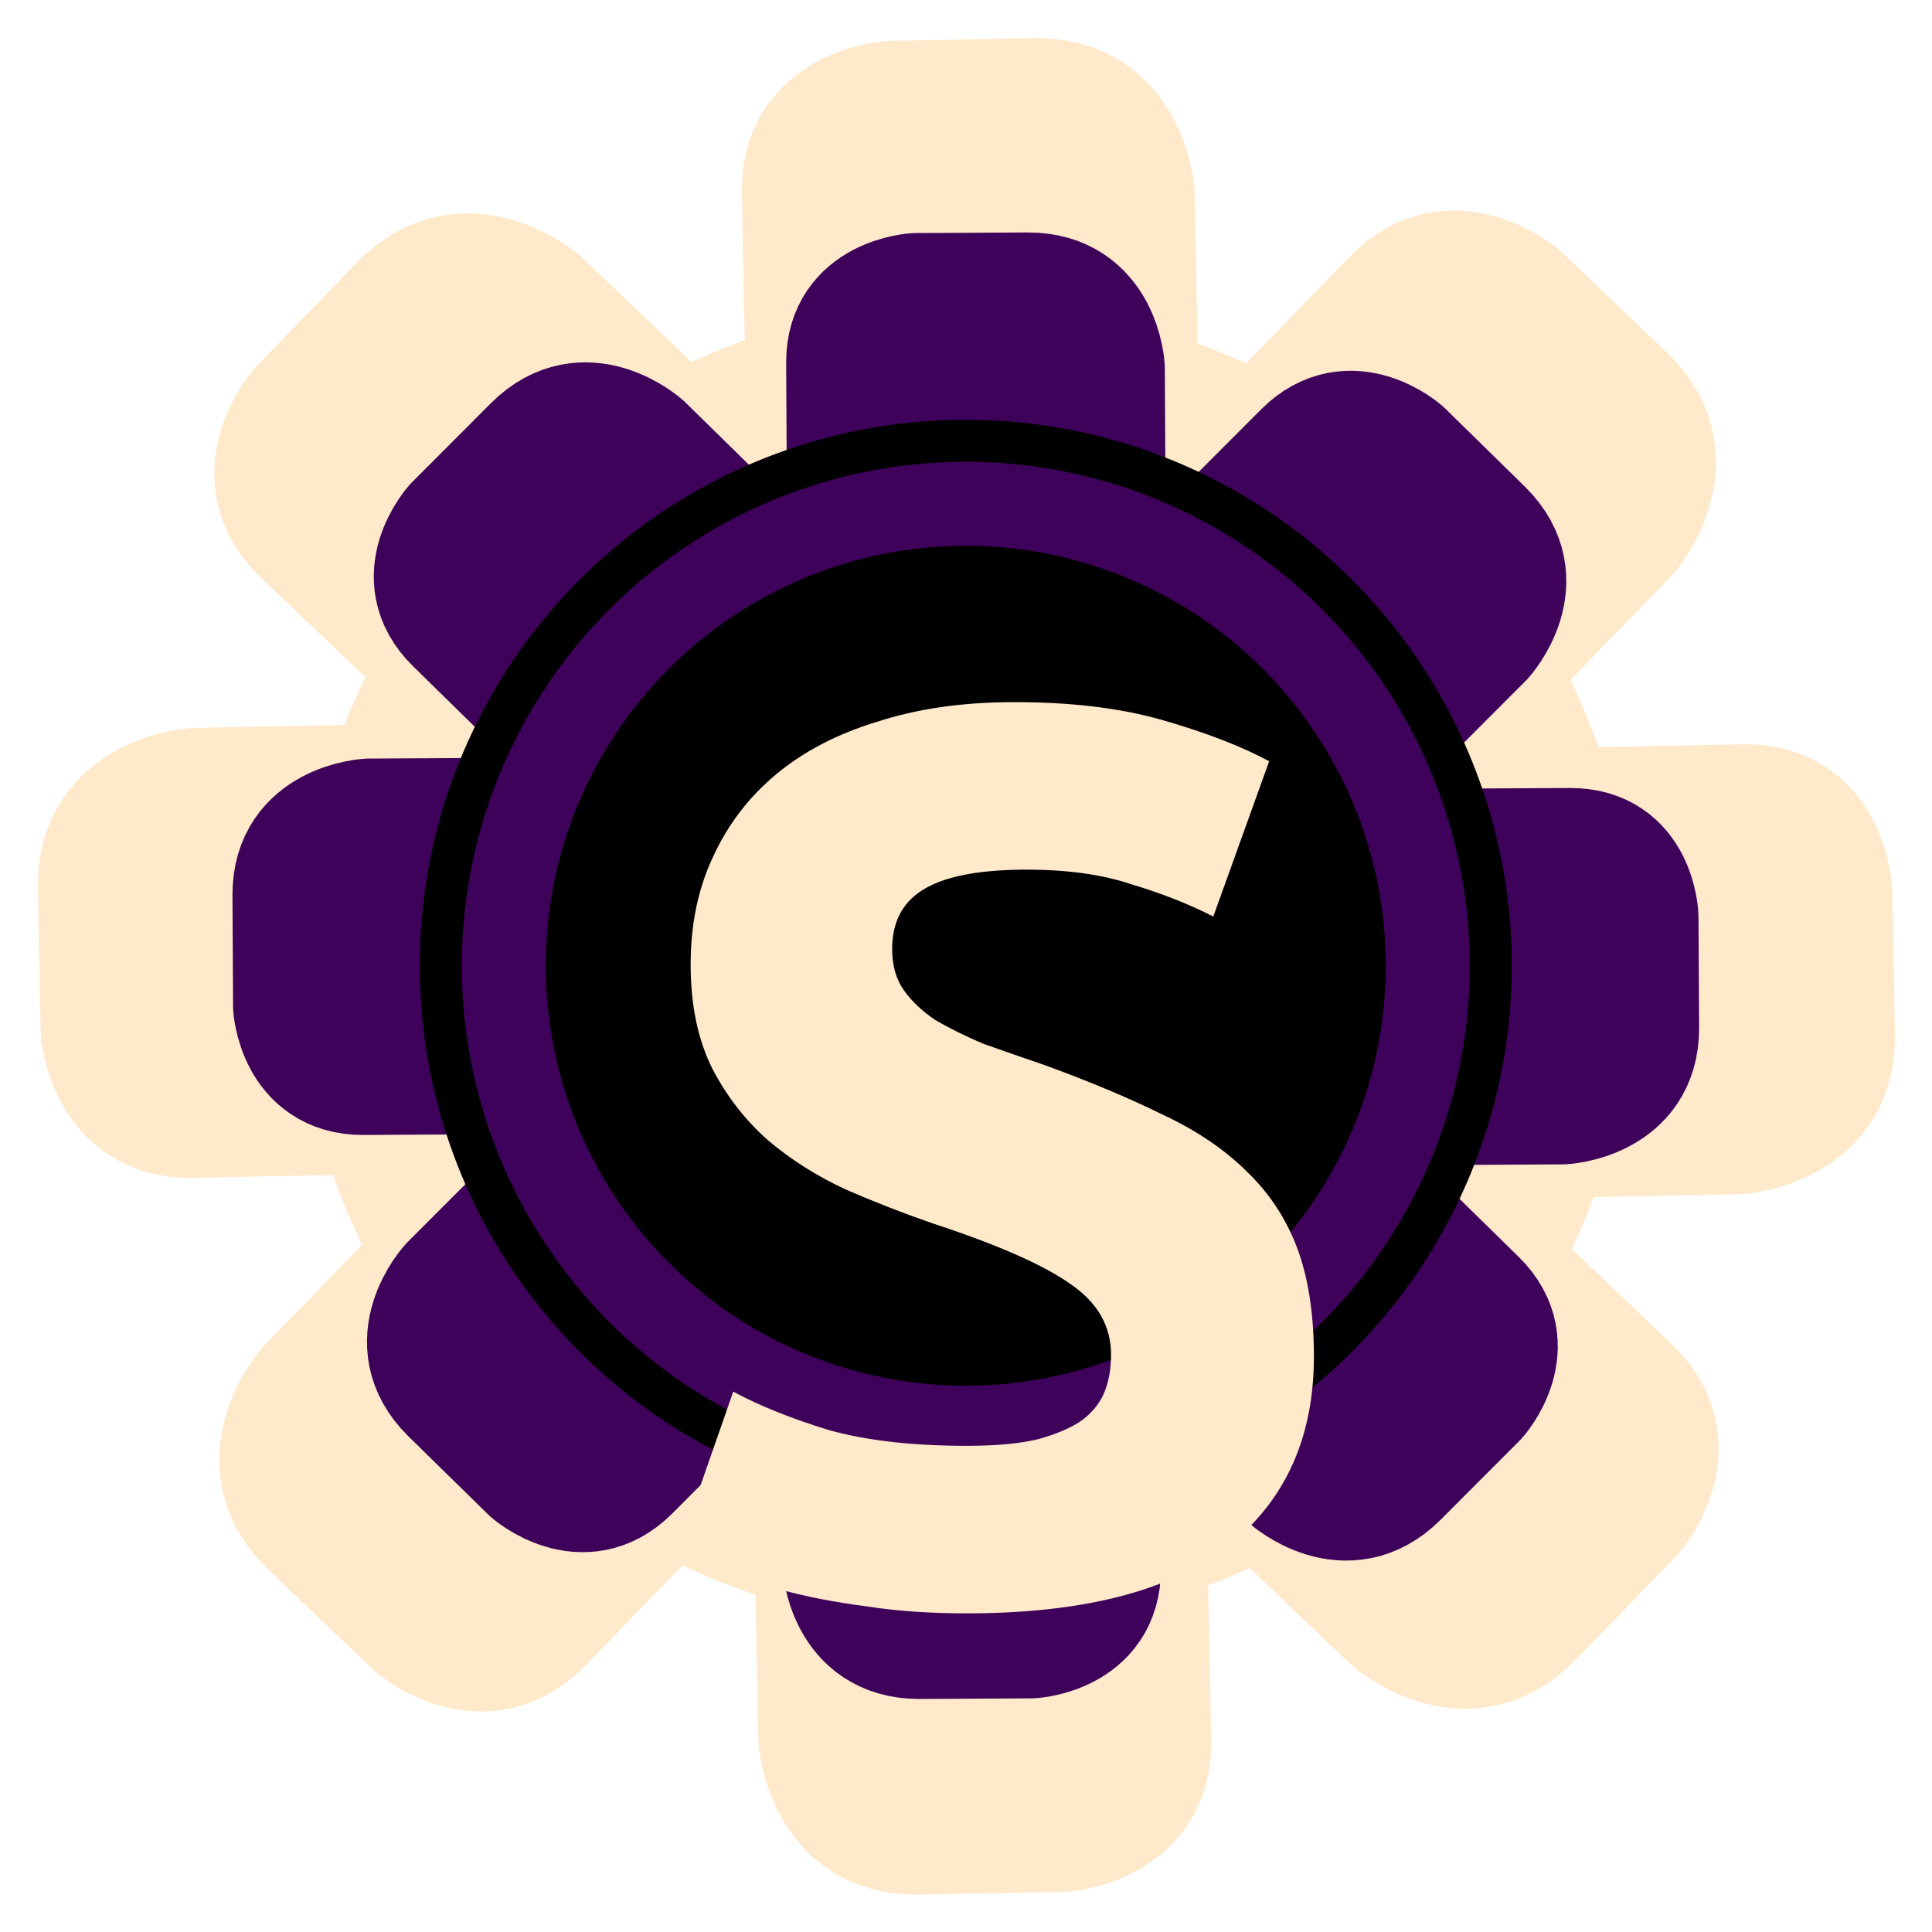 <?xml version="1.0" encoding="UTF-8"?> <svg xmlns="http://www.w3.org/2000/svg" width="46" height="46" viewBox="0 0 46 46" fill="none"><path d="M41.501 19.172L37.008 19.259C36.679 18.099 36.214 16.982 35.621 15.931L38.733 12.726C38.733 12.726 40.285 10.967 38.669 9.426L36.191 7.062C36.191 7.062 34.578 5.678 33.178 7.12L29.963 10.432C29.039 9.915 28.054 9.512 27.031 9.23L27.084 9.229L26.995 4.619C26.995 4.619 26.845 2.316 24.625 2.359L21.189 2.425C21.189 2.425 19.076 2.57 19.115 4.561L19.204 9.172C18.157 9.443 17.152 9.85 16.213 10.382L12.873 7.197C12.873 7.197 11.098 5.659 9.542 7.261L7.157 9.718C7.157 9.718 5.76 11.318 7.215 12.705L10.501 15.838C9.972 16.74 9.547 17.697 9.234 18.693L4.635 18.782C4.635 18.782 2.311 18.931 2.353 21.132L2.419 24.537C2.419 24.537 2.565 26.631 4.574 26.592L9.014 26.506C9.311 27.693 9.778 28.832 10.401 29.887L7.342 33.038C7.342 33.038 5.79 34.797 7.406 36.338L9.884 38.702C9.884 38.702 11.497 40.086 12.897 38.644L15.956 35.492C17.049 36.098 18.212 36.568 19.421 36.893L19.507 41.399C19.507 41.399 19.657 43.702 21.878 43.659L25.314 43.593C25.314 43.593 27.426 43.447 27.388 41.457L27.297 36.741L27.244 36.742C28.205 36.444 29.136 36.057 30.025 35.588L33.149 38.568C33.149 38.568 34.924 40.106 36.48 38.504L38.865 36.047C38.865 36.047 40.262 34.447 38.807 33.06L35.629 30.029C36.168 29.096 36.592 28.103 36.894 27.07L41.387 26.983C41.387 26.983 43.711 26.834 43.669 24.633L43.603 21.228C43.603 21.228 43.51 19.133 41.501 19.172Z" fill="#FFE9CB" stroke="#FFE9CB" stroke-width="2.902" stroke-miterlimit="10" stroke-linecap="round" stroke-linejoin="round"></path><path d="M27.874 22.337C27.975 23.075 27.904 23.826 27.666 24.533C27.428 25.239 27.029 25.882 26.501 26.411C25.973 26.94 25.328 27.342 24.618 27.586C23.908 27.829 23.151 27.908 22.406 27.816C21.337 27.673 20.344 27.19 19.578 26.438C18.811 25.686 18.313 24.708 18.158 23.65C18.056 22.912 18.128 22.161 18.366 21.455C18.604 20.749 19.002 20.106 19.531 19.577C20.059 19.047 20.703 18.645 21.413 18.402C22.123 18.158 22.88 18.08 23.626 18.172C24.695 18.314 25.687 18.798 26.454 19.55C27.22 20.301 27.719 21.28 27.874 22.337Z" fill="#3E025A" stroke="#3E025A" stroke-width="2.902" stroke-miterlimit="10" stroke-linecap="round" stroke-linejoin="round"></path><path d="M37.381 20.213L33.893 20.231C33.651 19.328 33.302 18.457 32.854 17.635L35.302 15.182C35.302 15.182 36.526 13.833 35.288 12.62L33.391 10.76C33.391 10.76 32.155 9.669 31.053 10.773L28.523 13.307C27.811 12.896 27.052 12.573 26.261 12.343L26.302 12.343L26.283 8.765C26.283 8.765 26.191 6.977 24.468 6.986L21.802 7C21.802 7 20.161 7.09 20.169 8.635L20.189 12.213C19.374 12.412 18.589 12.718 17.855 13.12L15.298 10.613C15.298 10.613 13.938 9.401 12.713 10.627L10.836 12.508C10.836 12.508 9.735 13.733 10.849 14.825L13.364 17.292C12.944 17.986 12.604 18.724 12.351 19.493L8.782 19.512C8.782 19.512 6.977 19.604 6.986 21.311L7 23.954C7 23.954 7.091 25.58 8.65 25.572L12.096 25.553C12.313 26.477 12.664 27.365 13.136 28.191L10.728 30.602C10.728 30.602 9.505 31.951 10.742 33.164L12.639 35.024C12.639 35.024 13.876 36.116 14.978 35.012L17.385 32.6C18.227 33.081 19.124 33.459 20.058 33.724L20.077 37.221C20.077 37.221 20.169 39.009 21.892 39L24.558 38.986C24.558 38.986 26.199 38.896 26.19 37.35L26.171 33.691L26.13 33.691C26.878 33.47 27.605 33.18 28.299 32.826L30.692 35.171C30.692 35.171 32.052 36.384 33.276 35.157L35.153 33.277C35.153 33.277 36.254 32.051 35.141 30.959L32.708 28.573C33.136 27.855 33.476 27.089 33.721 26.291L37.208 26.272C37.208 26.272 39.013 26.181 39.004 24.473L38.989 21.831C38.989 21.831 38.94 20.204 37.381 20.213Z" fill="#3E025A" stroke="#3E025A" stroke-width="2.902" stroke-miterlimit="10" stroke-linecap="round" stroke-linejoin="round"></path><circle cx="22.995" cy="22.994" r="13" transform="rotate(-0.308 22.995 22.994)" fill="black"></circle><circle cx="22.995" cy="22.994" r="12" transform="rotate(-0.308 22.995 22.994)" fill="#3E025A"></circle><circle cx="22.995" cy="22.994" r="10" transform="rotate(-0.308 22.995 22.994)" fill="black"></circle><g filter="url(#filter0_d_1004_29)"><path d="M23.105 30.424C23.765 30.42 24.305 30.367 24.724 30.265C25.164 30.142 25.513 29.991 25.772 29.809C26.031 29.608 26.21 29.377 26.308 29.116C26.407 28.856 26.455 28.565 26.454 28.245C26.45 27.565 26.127 27.007 25.485 26.571C24.842 26.114 23.739 25.63 22.177 25.118C21.495 24.882 20.814 24.616 20.132 24.319C19.451 24.003 18.839 23.616 18.296 23.159C17.754 22.682 17.311 22.114 16.967 21.456C16.623 20.778 16.449 19.959 16.444 18.999C16.439 18.039 16.614 17.178 16.97 16.416C17.326 15.634 17.832 14.972 18.489 14.428C19.146 13.884 19.944 13.47 20.883 13.185C21.821 12.88 22.88 12.724 24.06 12.718C25.46 12.71 26.671 12.854 27.692 13.149C28.714 13.443 29.556 13.768 30.218 14.125L28.888 17.822C28.306 17.525 27.655 17.269 26.933 17.053C26.232 16.817 25.381 16.701 24.382 16.706C23.262 16.712 22.452 16.877 21.954 17.199C21.476 17.502 21.238 17.973 21.242 18.613C21.244 18.993 21.335 19.313 21.517 19.572C21.698 19.831 21.95 20.07 22.271 20.288C22.612 20.486 22.993 20.674 23.414 20.852C23.855 21.009 24.336 21.177 24.857 21.354C25.939 21.748 26.881 22.143 27.683 22.539C28.485 22.914 29.147 23.361 29.67 23.878C30.213 24.395 30.616 25.003 30.88 25.702C31.144 26.4 31.278 27.25 31.284 28.25C31.294 30.189 30.622 31.703 29.268 32.79C27.914 33.858 25.867 34.399 23.127 34.413C22.207 34.418 21.376 34.363 20.636 34.247C19.895 34.151 19.235 34.024 18.654 33.867C18.093 33.71 17.602 33.543 17.181 33.365C16.78 33.188 16.439 33.019 16.158 32.861L17.458 29.134C18.08 29.47 18.842 29.776 19.743 30.052C20.665 30.307 21.785 30.43 23.105 30.424Z" fill="#FFE9CB"></path></g><defs><filter id="filter0_d_1004_29" x="12.05" y="12.68" width="23.266" height="29.771" filterUnits="userSpaceOnUse" color-interpolation-filters="sRGB"><feFlood flood-opacity="0" result="BackgroundImageFix"></feFlood><feColorMatrix in="SourceAlpha" type="matrix" values="0 0 0 0 0 0 0 0 0 0 0 0 0 0 0 0 0 0 127 0" result="hardAlpha"></feColorMatrix><feOffset dy="4"></feOffset><feGaussianBlur stdDeviation="2"></feGaussianBlur><feComposite in2="hardAlpha" operator="out"></feComposite><feColorMatrix type="matrix" values="0 0 0 0 0 0 0 0 0 0 0 0 0 0 0 0 0 0 0.25 0"></feColorMatrix><feBlend mode="normal" in2="BackgroundImageFix" result="effect1_dropShadow_1004_29"></feBlend><feBlend mode="normal" in="SourceGraphic" in2="effect1_dropShadow_1004_29" result="shape"></feBlend></filter></defs></svg> 